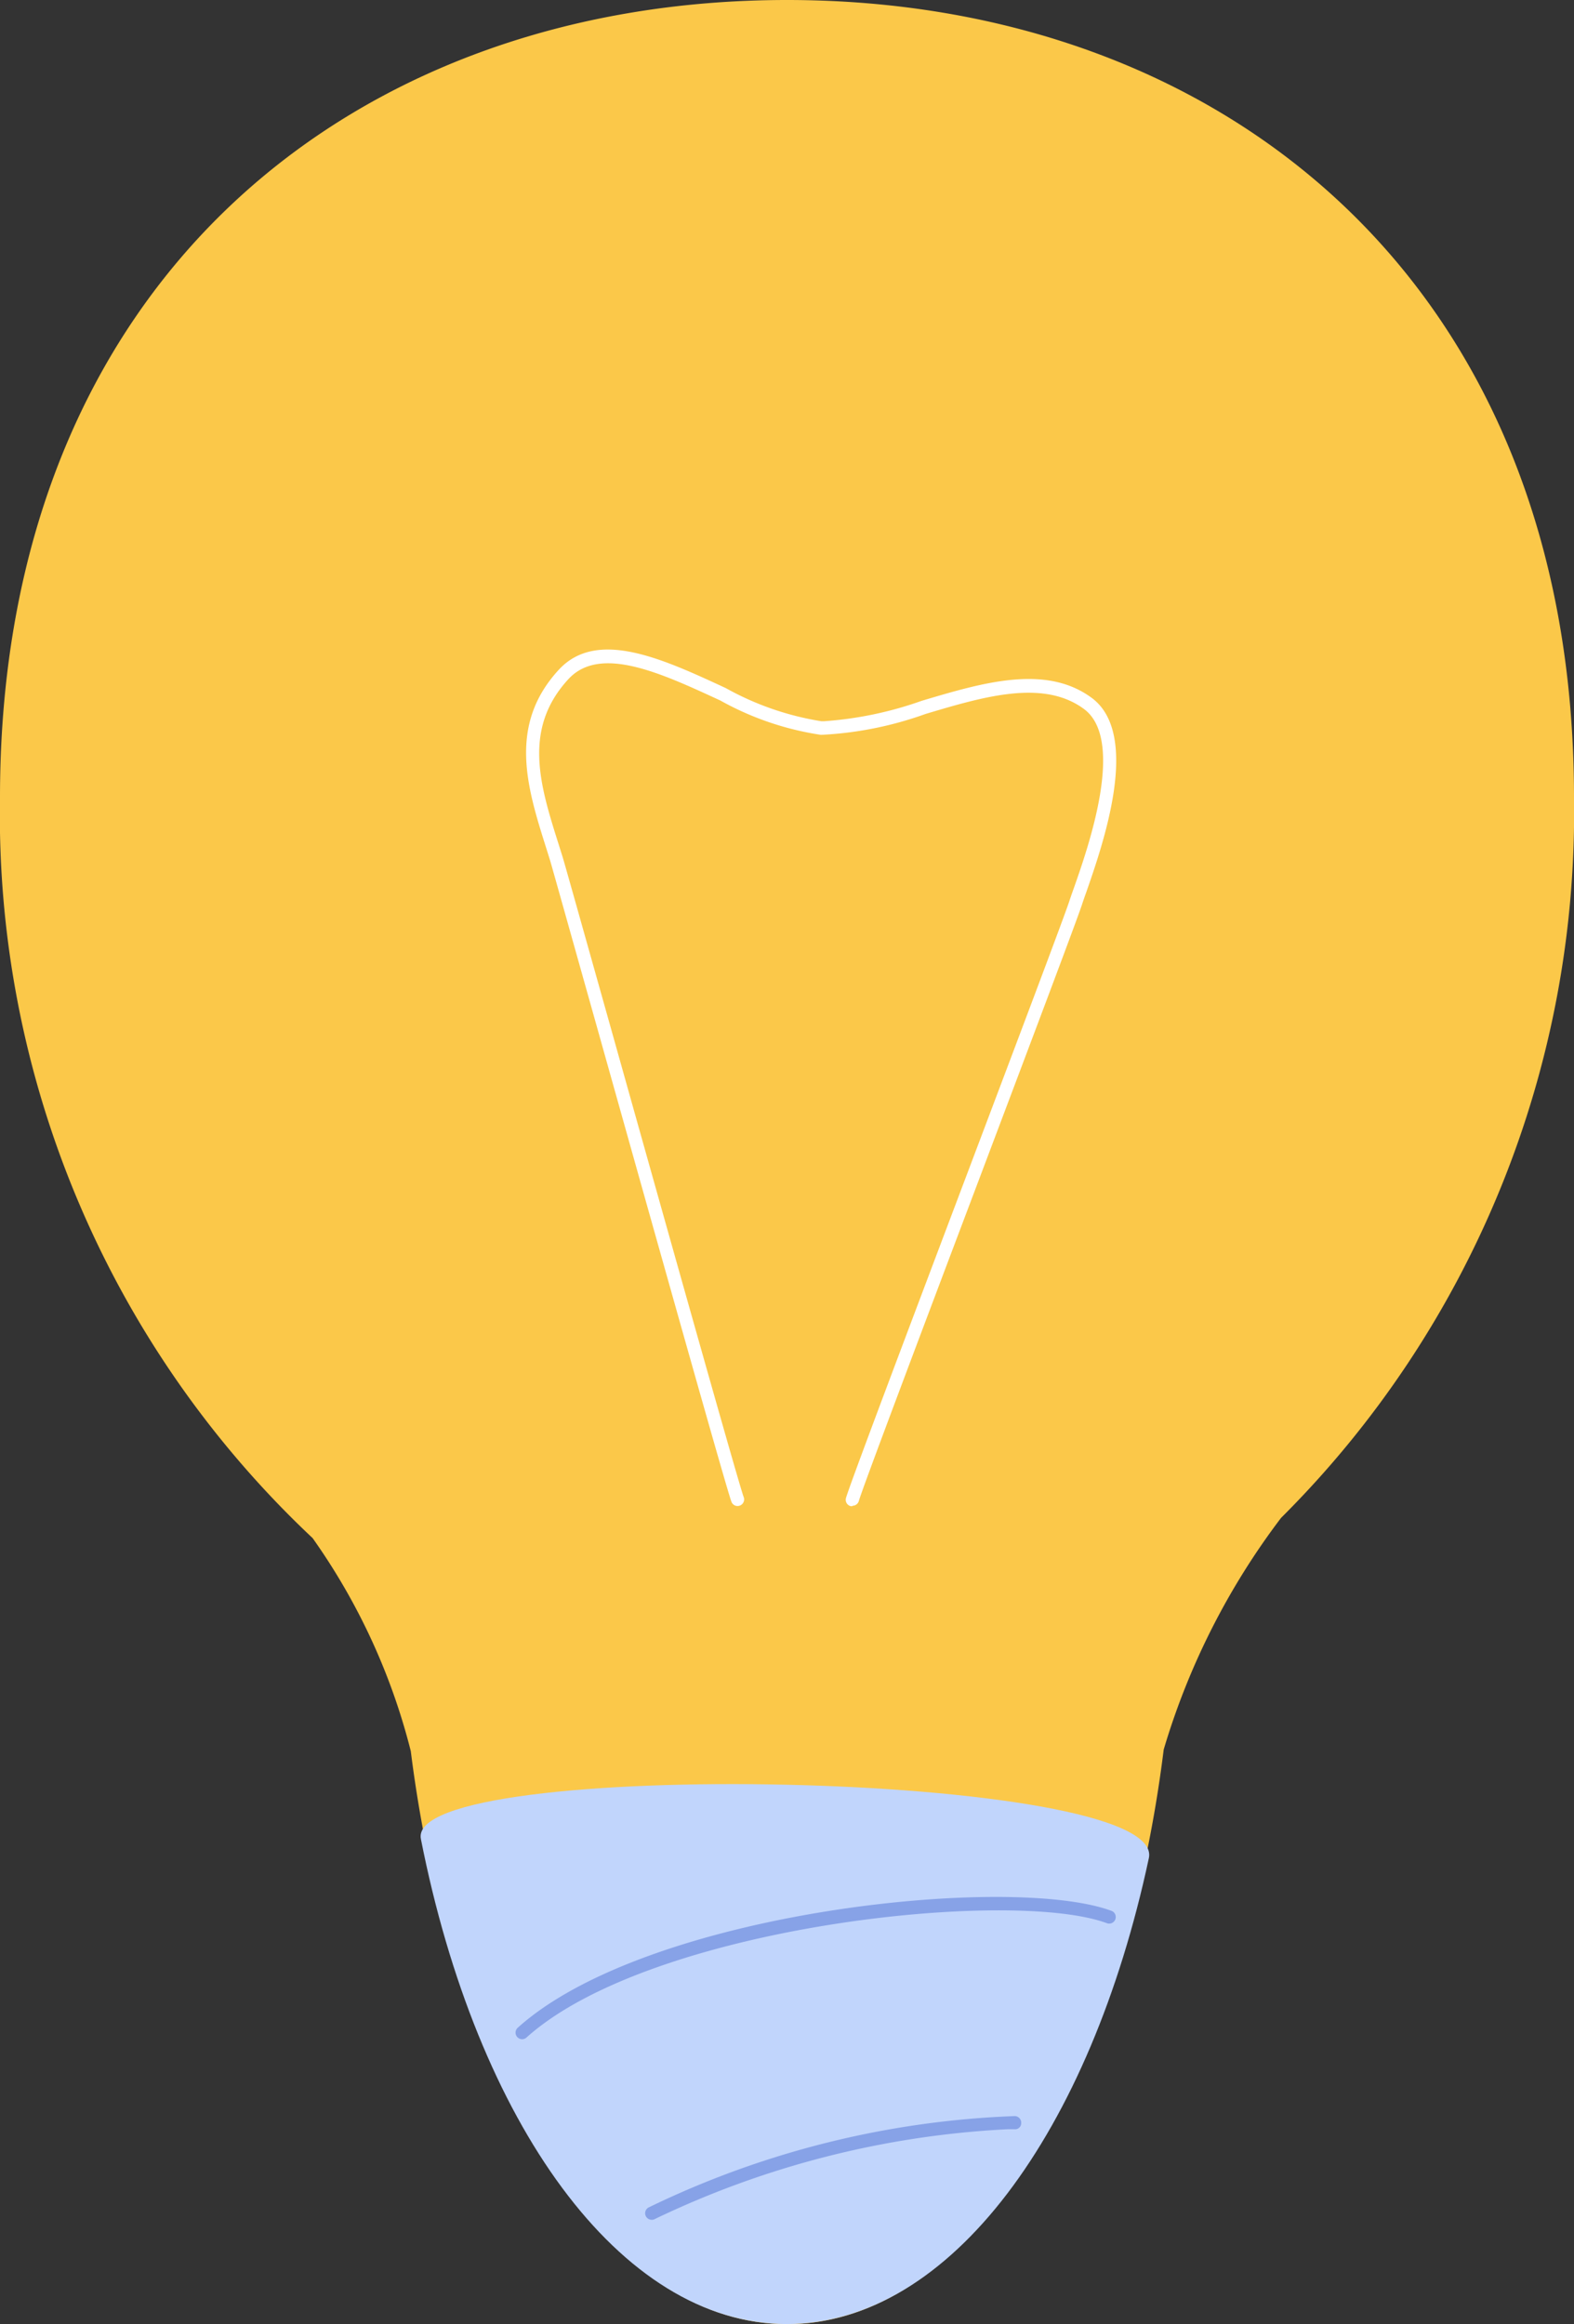<svg xmlns="http://www.w3.org/2000/svg" xmlns:xlink="http://www.w3.org/1999/xlink" width="28.86" height="42.613" viewBox="0 0 28.86 42.613"><rect x="0" y="0" width="28.86" height="42.613" fill="#333333" stroke="none"/><defs><clipPath id="a"><rect width="28.86" height="42.613" fill="none"/></clipPath></defs><g clip-path="url(#a)"><path d="M14.43,0C6.458,0,0,5.176,0,14.619A18.2,18.2,0,0,0,5.732,28.2a11.688,11.688,0,0,1,1.8,3.906c.756,6.016,3.533,10.506,6.9,10.506s6.155-4.5,6.905-10.535a13.254,13.254,0,0,1,2.152-4.248A18.246,18.246,0,0,0,28.86,14.619C28.86,5.176,22.4,0,14.43,0" transform="translate(0 0)" fill="#fbc849" fill-rule="evenodd"/><path d="M44.363,132.879c-1.071,5.013-3.639,8.544-6.638,8.544-3.068,0-5.686-3.7-6.71-8.894-.3-1.512,13.691-1.257,13.348.35" transform="translate(-23.298 -98.813)" fill="#c1d5fc" fill-rule="evenodd"/><path d="M44.764,63.6a.118.118,0,0,1-.031,0,.12.12,0,0,1-.086-.147c.055-.209,1.157-3.126,2.222-5.946.918-2.431,1.785-4.726,1.876-5.006.018-.056.045-.133.078-.225.262-.745.957-2.722.188-3.291-.748-.553-1.845-.225-2.905.091a6.567,6.567,0,0,1-1.917.383,5.426,5.426,0,0,1-1.846-.63c-1.083-.5-2.2-1.022-2.783-.394-.849.92-.522,1.954-.175,3.05l.067.214c.03.094.384,1.357.874,3.1.885,3.156,2.367,8.439,2.445,8.632a.121.121,0,0,1-.065.157.119.119,0,0,1-.157-.064c-.069-.163-1.2-4.189-2.454-8.66-.472-1.68-.844-3.007-.872-3.1l-.067-.214c-.352-1.113-.717-2.263.227-3.286.7-.757,1.9-.2,3.061.338a5.306,5.306,0,0,0,1.75.607h.054a6.729,6.729,0,0,0,1.788-.374c1.117-.333,2.273-.677,3.117-.054.913.675.2,2.7-.1,3.564-.032.089-.058.163-.076.219-.093.286-.961,2.584-1.879,5.017-1.014,2.684-2.162,5.726-2.214,5.922a.121.121,0,0,1-.116.09" transform="translate(-29.136 -35.986)" fill="#fff"/><path d="M38.129,142.446a.121.121,0,0,1-.081-.21c2.382-2.143,9.055-2.831,10.895-2.141a.121.121,0,0,1-.085.226c-1.749-.656-8.37.045-10.649,2.094a.121.121,0,0,1-.081.031" transform="translate(-28.556 -105.058)" fill="#87a2e7"/><path d="M47.686,157.894a.12.12,0,0,1-.061-.224,16.767,16.767,0,0,1,6.718-1.677.12.12,0,0,1,.117.123.111.111,0,0,1-.123.118l-.123,0a16.872,16.872,0,0,0-6.466,1.644.115.115,0,0,1-.061.017" transform="translate(-35.736 -117.196)" fill="#87a2e7"/></g></svg>